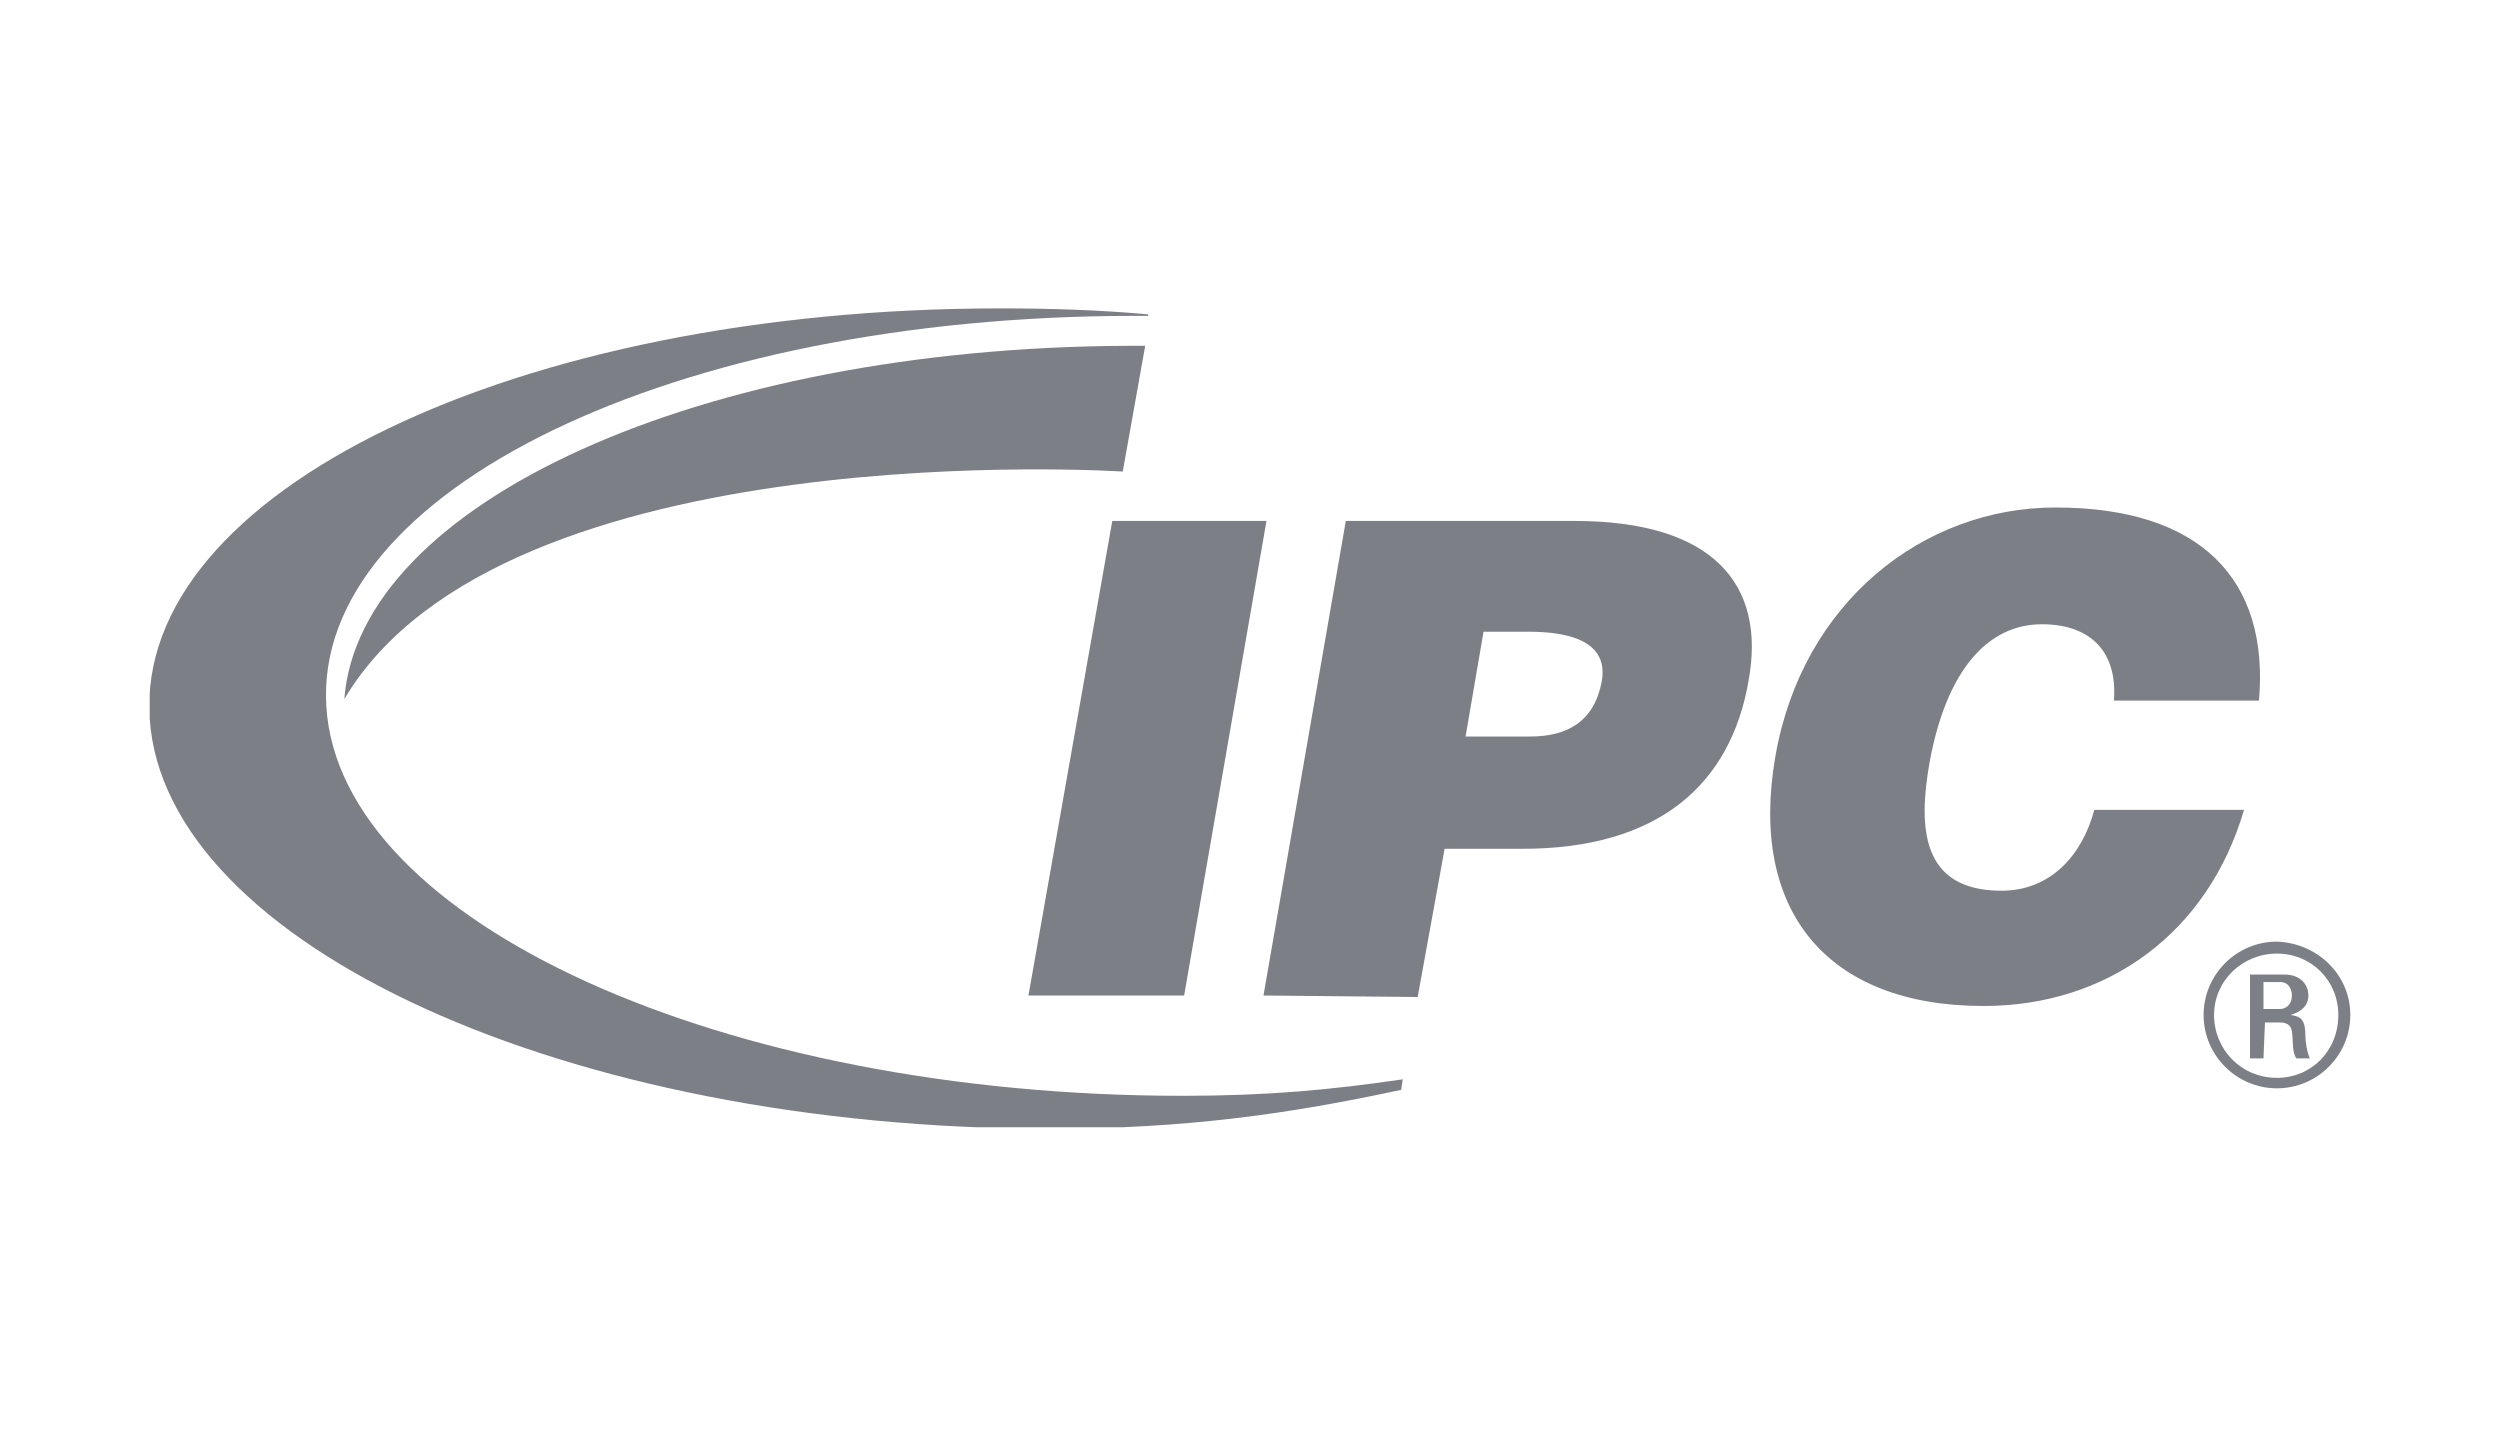 <?xml version="1.0" encoding="utf-8"?>
<!-- Generator: Adobe Illustrator 25.2.0, SVG Export Plug-In . SVG Version: 6.00 Build 0)  -->
<svg version="1.1" id="Layer_1" xmlns="http://www.w3.org/2000/svg" xmlns:xlink="http://www.w3.org/1999/xlink" x="0px" y="0px"
	 width="167px" height="96px" viewBox="0 0 167 96" style="enable-background:new 0 0 167 96;" xml:space="preserve">
<style type="text/css">
	.st0{opacity:0.6;}
	.st1{clip-path:url(#SVGID_2_);fill:#242A35;}
	.st2{clip-path:url(#SVGID_4_);fill:#242A35;}
	.st3{clip-path:url(#SVGID_6_);fill:#242A35;}
	.st4{clip-path:url(#SVGID_8_);fill:#242A35;}
	.st5{clip-path:url(#SVGID_10_);fill:#242A35;}
	.st6{clip-path:url(#SVGID_12_);fill:#242A35;}
	.st7{clip-path:url(#SVGID_14_);fill:#242A35;}
	.st8{clip-path:url(#SVGID_16_);fill:#242A35;}
	.st9{clip-path:url(#SVGID_18_);fill:#242A35;}
	.st10{clip-path:url(#SVGID_20_);fill:#242A35;}
	.st11{clip-path:url(#SVGID_22_);fill:#242A35;}
	.st12{clip-path:url(#SVGID_24_);fill:#242A35;}
	.st13{clip-path:url(#SVGID_26_);fill:#242A35;}
	.st14{clip-path:url(#SVGID_28_);fill:#242A35;}
	.st15{clip-path:url(#SVGID_30_);fill:#242A35;}
	.st16{clip-path:url(#SVGID_32_);fill:#242A35;}
	.st17{clip-path:url(#SVGID_34_);fill:#242A35;}
	.st18{clip-path:url(#SVGID_36_);fill:#242A35;}
	.st19{clip-path:url(#SVGID_38_);fill:#242A35;}
	.st20{clip-path:url(#SVGID_40_);fill:#242A35;}
	.st21{clip-path:url(#SVGID_42_);fill:#242A35;}
	.st22{clip-path:url(#SVGID_44_);fill:#242A35;}
	.st23{clip-path:url(#SVGID_46_);fill:#242A35;}
	.st24{clip-path:url(#SVGID_48_);fill:#242A35;}
	.st25{clip-path:url(#SVGID_50_);fill:#242A35;}
	.st26{clip-path:url(#SVGID_52_);fill:#242A35;}
	.st27{clip-path:url(#SVGID_54_);fill:#242A35;}
	.st28{clip-path:url(#SVGID_56_);fill:#242A35;}
	.st29{clip-path:url(#SVGID_58_);fill:#242A35;}
	.st30{clip-path:url(#SVGID_60_);fill:#242A35;}
	.st31{clip-path:url(#SVGID_62_);fill:#242A35;}
	.st32{clip-path:url(#SVGID_64_);fill:#242A35;}
	.st33{clip-path:url(#SVGID_66_);fill:#242A35;}
	.st34{clip-path:url(#SVGID_68_);fill:#242A35;}
	.st35{clip-path:url(#SVGID_70_);fill:#242A35;}
	.st36{clip-path:url(#SVGID_72_);fill:#242A35;}
	.st37{clip-path:url(#SVGID_74_);fill:#242A35;}
	.st38{clip-path:url(#SVGID_76_);fill:#242A35;}
	.st39{clip-path:url(#SVGID_78_);fill:#242A35;}
	.st40{clip-path:url(#SVGID_80_);fill:#242A35;}
	.st41{clip-path:url(#SVGID_82_);fill:#242A35;}
	.st42{clip-path:url(#SVGID_84_);fill:#242A35;}
	.st43{clip-path:url(#SVGID_86_);fill:#242A35;}
	.st44{clip-path:url(#SVGID_88_);fill:#242A35;}
	.st45{clip-path:url(#SVGID_90_);fill:#242A35;}
	.st46{clip-path:url(#SVGID_92_);fill:#242A35;}
	.st47{clip-path:url(#SVGID_94_);fill:#242A35;}
	.st48{clip-path:url(#SVGID_96_);fill:#242A35;}
	.st49{clip-path:url(#SVGID_98_);fill:#242A35;}
	.st50{clip-path:url(#SVGID_100_);fill:#242A35;}
	.st51{clip-path:url(#SVGID_102_);fill:#242A35;}
	.st52{clip-path:url(#SVGID_104_);fill:#242A35;}
	.st53{clip-path:url(#SVGID_106_);fill:#242A35;}
	.st54{clip-path:url(#SVGID_108_);fill:#242A35;}
	.st55{clip-path:url(#SVGID_110_);fill:#242A35;}
</style>
<g class="st0">
	<g>
		<g>
			<defs>
				<rect id="SVGID_1_" x="10" y="20.6" width="147" height="54.7"/>
			</defs>
			<clipPath id="SVGID_2_">
				<use xlink:href="#SVGID_1_"  style="overflow:visible;"/>
			</clipPath>
			<path class="st1" d="M157,67.8c0,2.7-2.2,4.9-4.9,4.9c-2.7,0-4.9-2.2-4.9-4.9c0-2.7,2.2-4.9,4.9-4.9C154.8,63,157,65.1,157,67.8
				 M147.9,67.8c0,2.3,1.8,4.2,4.2,4.2c2.3,0,4.1-1.8,4.1-4.2c0-2.3-1.8-4.1-4.1-4.1C149.8,63.7,147.9,65.5,147.9,67.8 M151.2,70.7
				h-0.9v-5.6h2.3c1.1,0,1.6,0.7,1.6,1.4c0,0.7-0.5,1.1-1.2,1.3l0,0c0.7,0.1,1,0.3,1,1.4c0,0.3,0.1,1.1,0.3,1.5h-0.9
				c-0.3-0.4-0.2-1.1-0.3-1.8c-0.1-0.6-0.6-0.6-0.9-0.6h-0.9L151.2,70.7L151.2,70.7z M151.2,67.4h1.1c0.5,0,0.8-0.4,0.8-0.9
				c0-0.4-0.2-0.9-0.8-0.9h-1.1V67.4z"/>
		</g>
		<g>
			<defs>
				<rect id="SVGID_3_" x="10" y="20.6" width="147" height="54.7"/>
			</defs>
			<clipPath id="SVGID_4_">
				<use xlink:href="#SVGID_3_"  style="overflow:visible;"/>
			</clipPath>
			<polygon class="st2" points="68.7,66.5 74.3,34.8 84.6,34.8 79.1,66.5 			"/>
		</g>
		<g>
			<defs>
				<rect id="SVGID_5_" x="10" y="20.6" width="147" height="54.7"/>
			</defs>
			<clipPath id="SVGID_6_">
				<use xlink:href="#SVGID_5_"  style="overflow:visible;"/>
			</clipPath>
			<path class="st3" d="M102.2,49.2c2.5,0,4.3-1,4.8-3.7c0.5-2.9-2.7-3.3-4.9-3.3h-3l-1.2,7H102.2z M84.4,66.5l5.5-31.7h15.3
				c9.2,0,12.8,4.2,11.6,10.7c-1.2,6.9-6,11.2-15.1,11.2h-5.2l-1.8,9.9L84.4,66.5L84.4,66.5z"/>
		</g>
		<g>
			<defs>
				<rect id="SVGID_7_" x="10" y="20.6" width="147" height="54.7"/>
			</defs>
			<clipPath id="SVGID_8_">
				<use xlink:href="#SVGID_7_"  style="overflow:visible;"/>
			</clipPath>
			<path class="st4" d="M141.2,46.9c0.3-3.3-1.5-5.2-4.8-5.2c-3.7,0-6.4,3.2-7.5,9.2c-0.8,4.5-0.5,8.6,4.8,8.6
				c3.3,0,5.4-2.4,6.2-5.4h10c-2.4,8.2-9.1,13.1-17.4,13.1c-10.5,0-15.7-6.4-13.9-16.7c1.8-10.3,9.9-16.6,18.7-16.6
				c9.7,0,14.3,4.8,13.6,12.9H141.2z"/>
		</g>
		<g>
			<defs>
				<rect id="SVGID_9_" x="10" y="20.6" width="147" height="54.7"/>
			</defs>
			<clipPath id="SVGID_10_">
				<use xlink:href="#SVGID_9_"  style="overflow:visible;"/>
			</clipPath>
			<path class="st5" d="M23,46.7c10.6-17.9,52-15.2,52-15.2l1.5-8.4c-0.3,0-0.8,0-1.1,0C46.8,23.2,24,33.6,23,46.7"/>
		</g>
		<g>
			<defs>
				<rect id="SVGID_11_" x="10" y="20.6" width="147" height="54.7"/>
			</defs>
			<clipPath id="SVGID_12_">
				<use xlink:href="#SVGID_11_"  style="overflow:visible;"/>
			</clipPath>
			<path class="st6" d="M93.7,72.1c-4.8,0.7-9,1.1-14.7,1.1c-30.7,0-56.3-11.6-57.2-26s23.2-26.1,54-26.1c0.4,0,0.6,0,0.9,0V21
				c-3.3-0.3-6.6-0.4-9.9-0.4C34.5,20.6,9,32.9,10,48s27.9,27.4,60.2,27.4c9,0,16-1,23.4-2.6L93.7,72.1z"/>
		</g>
	</g>
</g>
<g class="st0">
	<g>
		<g>
			<defs>
				
					<rect id="SVGID_13_" x="-333.2" y="238.3" transform="matrix(8.992113e-02 -0.996 0.996 8.992113e-02 -544.667 -23.46)" width="96.1" height="96"/>
			</defs>
			<clipPath id="SVGID_14_">
				<use xlink:href="#SVGID_13_"  style="overflow:visible;"/>
			</clipPath>
			
				<rect x="-332.6" y="277.6" transform="matrix(8.992113e-02 -0.996 0.996 8.992113e-02 -576.898 -74.964)" class="st7" width="6.3" height="1.1"/>
		</g>
		<g>
			<defs>
				<rect id="SVGID_15_" x="-381.6" y="275" width="96.1" height="96"/>
			</defs>
			<clipPath id="SVGID_16_">
				<use xlink:href="#SVGID_15_"  style="overflow:visible;"/>
			</clipPath>
			<polygon class="st8" points="-326.8,275.2 -325.7,275.5 -323.7,280.6 -323.7,280.6 -322.8,276 -321.8,276.2 -323,282.4 
				-324.1,282.2 -326.1,277.1 -326.1,277.1 -327,281.6 -328,281.4 			"/>
		</g>
		<g>
			<defs>
				<rect id="SVGID_17_" x="-381.6" y="275" width="96.1" height="96"/>
			</defs>
			<clipPath id="SVGID_18_">
				<use xlink:href="#SVGID_17_"  style="overflow:visible;"/>
			</clipPath>
			<polygon class="st9" points="-320.5,276.6 -315.7,278.2 -316,279.1 -317.9,278.5 -319.6,283.5 -320.6,283.2 -318.9,278.1 
				-320.8,277.5 			"/>
		</g>
		<g>
			<defs>
				<rect id="SVGID_19_" x="-381.6" y="275" width="96.1" height="96"/>
			</defs>
			<clipPath id="SVGID_20_">
				<use xlink:href="#SVGID_19_"  style="overflow:visible;"/>
			</clipPath>
			<polygon class="st10" points="-314.4,278.7 -310.4,280.7 -310.8,281.6 -313.8,280.1 -314.6,281.6 -311.7,282.9 -312.1,283.7 
				-315,282.4 -315.8,284 -312.6,285.5 -313,286.4 -317.2,284.4 			"/>
		</g>
		<g>
			<defs>
				<rect id="SVGID_21_" x="-381.6" y="275" width="96.1" height="96"/>
			</defs>
			<clipPath id="SVGID_22_">
				<use xlink:href="#SVGID_21_"  style="overflow:visible;"/>
			</clipPath>
			<path class="st11" d="M-308.9,281.6l2.5,1.7c1.1,0.8,1.4,1.7,0.8,2.6c-0.7,1-1.5,0.8-1.7,0.7l0,0c0.3,0.3,0.6,0.8,0,1.6
				c-0.4,0.6-0.7,1.2-0.6,1.6l-1-0.7c0-0.3,0.2-0.6,0.4-0.9c0.6-1,0.7-1.5-0.1-2.1l-1.3-0.9l-1.4,2.1l-0.9-0.6L-308.9,281.6z
				 M-309.6,284.5l1.5,1c0.6,0.4,1.1,0.3,1.4-0.2c0.4-0.7,0.1-1.1-0.4-1.4l-1.5-1L-309.6,284.5z"/>
		</g>
		<g>
			<defs>
				<rect id="SVGID_23_" x="-381.6" y="275" width="96.1" height="96"/>
			</defs>
			<clipPath id="SVGID_24_">
				<use xlink:href="#SVGID_23_"  style="overflow:visible;"/>
			</clipPath>
			<polygon class="st12" points="-303.3,285.5 -302.4,286.2 -303.4,291.6 -303.4,291.6 -300.3,288.2 -299.5,288.9 -303.7,293.5 
				-304.6,292.8 -303.6,287.4 -303.6,287.4 -306.7,290.8 -307.5,290.1 			"/>
		</g>
		<g>
			<defs>
				<rect id="SVGID_25_" x="-381.6" y="275" width="96.1" height="96"/>
			</defs>
			<clipPath id="SVGID_26_">
				<use xlink:href="#SVGID_25_"  style="overflow:visible;"/>
			</clipPath>
			<path class="st13" d="M-297,291.6l0.8,0.9l-3.3,5.9l-0.8-0.9l0.9-1.5l-1.6-1.9l-1.7,0.6l-0.7-0.9L-297,291.6z M-300.2,293.7
				l1.2,1.5l1.5-2.5l0,0L-300.2,293.7z"/>
		</g>
		<g>
			<defs>
				<rect id="SVGID_27_" x="-381.6" y="275" width="96.1" height="96"/>
			</defs>
			<clipPath id="SVGID_28_">
				<use xlink:href="#SVGID_27_"  style="overflow:visible;"/>
			</clipPath>
			<polygon class="st14" points="-294.9,294.2 -292.1,298.4 -292.9,298.9 -294,297.3 -298.4,300.2 -299,299.3 -294.6,296.3 
				-295.7,294.7 			"/>
		</g>
		<g>
			<defs>
				
					<rect id="SVGID_29_" x="-366.4" y="291.3" transform="matrix(0.877 -0.479 0.479 0.877 -201.68 -111.104)" width="96.1" height="96"/>
			</defs>
			<clipPath id="SVGID_30_">
				<use xlink:href="#SVGID_29_"  style="overflow:visible;"/>
			</clipPath>
			
				<rect x="-297.2" y="300.9" transform="matrix(0.877 -0.479 0.479 0.877 -180.551 -104.073)" class="st15" width="6.3" height="1.1"/>
		</g>
		<g>
			<defs>
				<rect id="SVGID_31_" x="-381.6" y="275" width="96.1" height="96"/>
			</defs>
			<clipPath id="SVGID_32_">
				<use xlink:href="#SVGID_31_"  style="overflow:visible;"/>
			</clipPath>
			<path class="st16" d="M-290.9,308.5c-1.7,0.7-3.5,0.2-4.2-1.5s0.2-3.4,1.9-4c1.7-0.7,3.5-0.2,4.2,1.5
				C-288.2,306.2-289.2,307.8-290.9,308.5 M-292.7,303.9c-1.1,0.5-2,1.4-1.5,2.7c0.5,1.2,1.8,1.3,2.9,0.8s2-1.4,1.5-2.7
				C-290.3,303.5-291.6,303.5-292.7,303.9"/>
		</g>
		<g>
			<defs>
				<rect id="SVGID_33_" x="-381.6" y="275" width="96.1" height="96"/>
			</defs>
			<clipPath id="SVGID_34_">
				<use xlink:href="#SVGID_33_"  style="overflow:visible;"/>
			</clipPath>
			<polygon class="st17" points="-287.5,308.9 -287.2,310 -291,313.9 -291,313.9 -286.5,312.8 -286.2,313.9 -292.3,315.4 
				-292.6,314.2 -288.8,310.4 -288.8,310.3 -293.3,311.4 -293.5,310.4 			"/>
		</g>
		<g>
			<defs>
				<rect id="SVGID_35_" x="-381.6" y="275" width="96.1" height="96"/>
			</defs>
			<clipPath id="SVGID_36_">
				<use xlink:href="#SVGID_35_"  style="overflow:visible;"/>
			</clipPath>
			<path class="st18" d="M-285.8,317.5l0.1,1.2l-6,3l-0.1-1.2l1.6-0.8l-0.2-2.5l-1.7-0.4l-0.1-1.1L-285.8,317.5z M-289.6,317.5
				l0.2,1.9l2.6-1.2l0,0L-289.6,317.5z"/>
		</g>
		<g>
			<defs>
				<rect id="SVGID_37_" x="-381.6" y="275" width="96.1" height="96"/>
			</defs>
			<clipPath id="SVGID_38_">
				<use xlink:href="#SVGID_37_"  style="overflow:visible;"/>
			</clipPath>
			<polygon class="st19" points="-285.4,322.3 -285.5,323.4 -290.8,323.2 -290.9,326.4 -291.8,326.4 -291.7,322.1 			"/>
		</g>
		<g>
			<defs>
				<rect id="SVGID_39_" x="-381.6" y="275" width="96.1" height="96"/>
			</defs>
			<clipPath id="SVGID_40_">
				<use xlink:href="#SVGID_39_"  style="overflow:visible;"/>
			</clipPath>
			<polygon class="st20" points="-285.9,330 -286.9,335 -287.9,334.8 -287.5,332.8 -292.7,331.8 -292.5,330.7 -287.2,331.8 
				-286.8,329.8 			"/>
		</g>
		<g>
			<defs>
				<rect id="SVGID_41_" x="-381.6" y="275" width="96.1" height="96"/>
			</defs>
			<clipPath id="SVGID_42_">
				<use xlink:href="#SVGID_41_"  style="overflow:visible;"/>
			</clipPath>
			<path class="st21" d="M-287.3,336.3l-1,2.8c-0.5,1.3-1.3,1.8-2.3,1.4c-1.1-0.4-1.2-1.3-1.2-1.5l0,0c-0.2,0.3-0.6,0.8-1.6,0.4
				c-0.7-0.2-1.4-0.4-1.7-0.2l0.4-1.1c0.3-0.1,0.6,0,0.9,0.1c1.1,0.4,1.6,0.3,2-0.6l0.5-1.5l-2.4-0.8l0.4-1L-287.3,336.3z
				 M-290.4,336.4l-0.6,1.7c-0.2,0.7,0,1.1,0.6,1.3c0.8,0.3,1.1-0.2,1.3-0.7l0.6-1.7L-290.4,336.4z"/>
		</g>
		<g>
			<defs>
				<rect id="SVGID_43_" x="-381.6" y="275" width="96.1" height="96"/>
			</defs>
			<clipPath id="SVGID_44_">
				<use xlink:href="#SVGID_43_"  style="overflow:visible;"/>
			</clipPath>
			<path class="st22" d="M-290.5,344.3l-0.5,1l-6.7-0.7l0.5-1l1.7,0.2l1.1-2.2l-1.2-1.3l0.5-1L-290.5,344.3z M-293.7,342.2l-0.9,1.7
				l2.8,0.4l0,0L-293.7,342.2z"/>
		</g>
		<g>
			<defs>
				<rect id="SVGID_45_" x="-381.6" y="275" width="96.1" height="96"/>
			</defs>
			<clipPath id="SVGID_46_">
				<use xlink:href="#SVGID_45_"  style="overflow:visible;"/>
			</clipPath>
			<polygon class="st23" points="-292.8,348.5 -295.3,352.1 -296,351.5 -294.2,348.8 -295.6,347.9 -297.2,350.3 -297.9,349.7 
				-296.3,347.4 -298.6,345.8 -298,344.9 			"/>
		</g>
		<g>
			<defs>
				<rect id="SVGID_47_" x="-381.6" y="275" width="96.1" height="96"/>
			</defs>
			<clipPath id="SVGID_48_">
				<use xlink:href="#SVGID_47_"  style="overflow:visible;"/>
			</clipPath>
			<polygon class="st24" points="-296.2,353.2 -299,356.5 -299.8,355.8 -297.6,353.4 -298.8,352.3 -300.7,354.4 -301.4,353.8 
				-299.5,351.7 -301.6,349.9 -300.9,349 			"/>
		</g>
		<g>
			<defs>
				
					<rect id="SVGID_49_" x="-395.4" y="305.2" transform="matrix(0.725 -0.689 0.689 0.725 -338.875 -142.109)" width="96.1" height="96"/>
			</defs>
			<clipPath id="SVGID_50_">
				<use xlink:href="#SVGID_49_"  style="overflow:visible;"/>
			</clipPath>
			
				<rect x="-303.1" y="352.3" transform="matrix(0.725 -0.689 0.689 0.725 -328.04 -110.637)" class="st25" width="1.1" height="6.3"/>
		</g>
		<g>
			<defs>
				<rect id="SVGID_51_" x="-381.6" y="275" width="96.1" height="96"/>
			</defs>
			<clipPath id="SVGID_52_">
				<use xlink:href="#SVGID_51_"  style="overflow:visible;"/>
			</clipPath>
			<path class="st26" d="M-306.7,360.4c0.6,0.5,1.3,0.6,2,0c1.1-0.8,0.8-2.1,0-3.1c-0.7-1-1.9-1.5-3-0.7c-0.8,0.6-0.8,1.5-0.3,2.3
				l-0.8,0.7c-0.9-1.2-0.6-2.7,0.6-3.6c1.5-1.2,3.3-0.7,4.4,0.8c1.1,1.4,1.1,3.3-0.4,4.4c-1.1,0.9-2.5,0.9-3.4-0.1L-306.7,360.4z"/>
		</g>
		<g>
			<defs>
				
					<rect id="SVGID_53_" x="-397.7" y="290" transform="matrix(0.879 -0.477 0.477 0.879 -203.425 -125.805)" width="96.1" height="96"/>
			</defs>
			<clipPath id="SVGID_54_">
				<use xlink:href="#SVGID_53_"  style="overflow:visible;"/>
			</clipPath>
			
				<rect x="-312.5" y="359.2" transform="matrix(0.879 -0.477 0.477 0.879 -210.442 -104.874)" class="st27" width="1.1" height="6.3"/>
		</g>
		<g>
			<defs>
				<rect id="SVGID_55_" x="-381.6" y="275" width="96.1" height="96"/>
			</defs>
			<clipPath id="SVGID_56_">
				<use xlink:href="#SVGID_55_"  style="overflow:visible;"/>
			</clipPath>
			<polygon class="st28" points="-312.5,366.2 -313.6,366.7 -318,363.5 -318.1,363.5 -316.3,367.8 -317.2,368.2 -319.7,362.4 
				-318.6,361.9 -314.2,365.1 -314.1,365.1 -315.9,360.8 -315,360.4 			"/>
		</g>
		<g>
			<defs>
				<rect id="SVGID_57_" x="-381.6" y="275" width="96.1" height="96"/>
			</defs>
			<clipPath id="SVGID_58_">
				<use xlink:href="#SVGID_57_"  style="overflow:visible;"/>
			</clipPath>
			<path class="st29" d="M-323.4,369.9l-1.1,0.2l-3.6-5.7l1.2-0.2l0.9,1.5l2.5-0.5l0.3-1.7l1.1-0.2L-323.4,369.9z M-323.8,366.1
				l-1.9,0.4l1.5,2.5l0,0L-323.8,366.1z"/>
		</g>
		<g>
			<defs>
				<rect id="SVGID_59_" x="-381.6" y="275" width="96.1" height="96"/>
			</defs>
			<clipPath id="SVGID_60_">
				<use xlink:href="#SVGID_59_"  style="overflow:visible;"/>
			</clipPath>
			<path class="st30" d="M-328.2,370.7l-3,0.2c-1.4,0.1-2.1-0.5-2.2-1.6c-0.1-1.2,0.7-1.6,0.9-1.6l0,0c-0.4,0-0.9-0.3-1-1.3
				c0-0.7-0.2-1.4-0.4-1.6l1.2-0.1c0.2,0.3,0.2,0.6,0.2,0.9c0.1,1.1,0.3,1.6,1.3,1.6l1.6-0.1l-0.1-2.6l1.1-0.1L-328.2,370.7z
				 M-329.5,367.9l-1.8,0.1c-0.7,0-1,0.4-1,1.1c0,0.8,0.6,0.9,1.1,0.9l1.8-0.1L-329.5,367.9z"/>
		</g>
		<g>
			<defs>
				<rect id="SVGID_61_" x="-381.6" y="275" width="96.1" height="96"/>
			</defs>
			<clipPath id="SVGID_62_">
				<use xlink:href="#SVGID_61_"  style="overflow:visible;"/>
			</clipPath>
			<polygon class="st31" points="-335.2,371 -336.7,370.8 -337.9,365.8 -338,365.8 -340.1,370.5 -341.7,370.3 -341,364.1 
				-340,364.2 -340.5,369 -340.5,369 -338.2,364.4 -337.3,364.5 -336.1,369.5 -336.1,369.5 -335.6,364.7 -334.5,364.8 			"/>
		</g>
		<g>
			<defs>
				<rect id="SVGID_63_" x="-381.6" y="275" width="96.1" height="96"/>
			</defs>
			<clipPath id="SVGID_64_">
				<use xlink:href="#SVGID_63_"  style="overflow:visible;"/>
			</clipPath>
			<path class="st32" d="M-343.3,365.7c0.2-0.9-0.3-1.5-1.2-1.7c-0.9-0.2-1.4,0.1-1.5,0.6s0.1,0.7,0.3,0.9c0.4,0.3,0.9,0.5,1.7,1
				c1,0.6,1.1,1.3,0.9,1.9c-0.3,1.2-1.6,1.5-2.7,1.2c-1.3-0.3-2.2-1.3-1.8-2.6l1.1,0.3c-0.2,0.8,0.3,1.2,1,1.4
				c0.5,0.1,1.2,0.1,1.3-0.5c0.1-0.4-0.1-0.7-0.5-1c-0.1,0-1.3-0.8-1.6-0.9c-0.7-0.5-0.9-1.2-0.8-1.9c0.4-1.4,1.7-1.6,2.9-1.3
				c1.4,0.4,2.3,1.3,2,2.8L-343.3,365.7z"/>
		</g>
		<g>
			<defs>
				<rect id="SVGID_65_" x="-381.6" y="275" width="96.1" height="96"/>
			</defs>
			<clipPath id="SVGID_66_">
				<use xlink:href="#SVGID_65_"  style="overflow:visible;"/>
			</clipPath>
			<path class="st33" d="M-352.4,367.1l-2.7-1.3c-1.2-0.6-1.6-1.5-1.1-2.4c0.5-1.1,1.4-1,1.6-1l0,0c-0.3-0.2-0.7-0.7-0.3-1.6
				c0.3-0.7,0.5-1.3,0.4-1.6l1.1,0.5c0,0.3-0.1,0.6-0.3,0.9c-0.5,1-0.5,1.6,0.4,2l1.5,0.7l1.1-2.3l1,0.5L-352.4,367.1z
				 M-352.1,364.1l-1.6-0.8c-0.6-0.3-1.1-0.2-1.4,0.4c-0.4,0.7,0,1.1,0.6,1.3l1.6,0.8L-352.1,364.1z"/>
		</g>
		<g>
			<defs>
				<rect id="SVGID_67_" x="-381.6" y="275" width="96.1" height="96"/>
			</defs>
			<clipPath id="SVGID_68_">
				<use xlink:href="#SVGID_67_"  style="overflow:visible;"/>
			</clipPath>
			<polygon class="st34" points="-358.5,364 -362.2,361.5 -361.7,360.7 -358.8,362.6 -357.9,361.2 -360.6,359.5 -360.1,358.7 
				-357.4,360.5 -356.4,358.9 -359.3,357 -358.8,356.2 -355,358.8 			"/>
		</g>
		<g>
			<defs>
				<rect id="SVGID_69_" x="-381.6" y="275" width="96.1" height="96"/>
			</defs>
			<clipPath id="SVGID_70_">
				<use xlink:href="#SVGID_69_"  style="overflow:visible;"/>
			</clipPath>
			<path class="st35" d="M-363.5,352.1l0.5,0.5l-0.4,0.7c0.9-0.1,1.4,0.1,2,0.6c1.4,1.3,1.2,3.1,0,4.5c-1.2,1.3-3,1.7-4.4,0.4
				c-1-0.9-1.4-2.2-0.6-3.4l0.8,0.7c-0.5,0.7-0.2,1.5,0.4,2c1,0.9,2.2,0.4,3-0.5s1.2-2.2,0.2-3.1c-0.8-0.8-1.7-0.7-2.5,0.1l1.2,1.1
				l-0.6,0.6l-2-1.8L-363.5,352.1z"/>
		</g>
		<g>
			<defs>
				<rect id="SVGID_71_" x="-381.6" y="275" width="96.1" height="96"/>
			</defs>
			<clipPath id="SVGID_72_">
				<use xlink:href="#SVGID_71_"  style="overflow:visible;"/>
			</clipPath>
			<path class="st36" d="M-368.9,355.4l-0.7-0.8l2.8-2.3c0.7-0.5,1.4-1.2,0.5-2.3c-0.9-1.1-1.7-0.5-2.3,0l-2.8,2.3l-0.7-0.8l3.1-2.6
				c1.2-1,2.5-0.7,3.5,0.5s1,2.5-0.2,3.5L-368.9,355.4z"/>
		</g>
		<g>
			<defs>
				<rect id="SVGID_73_" x="-381.6" y="275" width="96.1" height="96"/>
			</defs>
			<clipPath id="SVGID_74_">
				<use xlink:href="#SVGID_73_"  style="overflow:visible;"/>
			</clipPath>
			<polygon class="st37" points="-373.3,349.9 -373.9,348.9 -369.3,346.1 -371,343.4 -370.2,342.9 -368,346.5 			"/>
		</g>
		<g>
			<defs>
				<rect id="SVGID_75_" x="-381.6" y="275" width="96.1" height="96"/>
			</defs>
			<clipPath id="SVGID_76_">
				<use xlink:href="#SVGID_75_"  style="overflow:visible;"/>
			</clipPath>
			<path class="st38" d="M-376.9,343.5l-0.5-1.1l4.7-4.8l0.5,1.1l-1.3,1.2l1,2.3l1.8-0.2l0.5,1L-376.9,343.5z M-373.3,342.2
				l-0.8-1.7l-2.1,2l0,0L-373.3,342.2z"/>
		</g>
		<g>
			<defs>
				<rect id="SVGID_77_" x="-381.6" y="275" width="96.1" height="96"/>
			</defs>
			<clipPath id="SVGID_78_">
				<use xlink:href="#SVGID_77_"  style="overflow:visible;"/>
			</clipPath>
			<polygon class="st39" points="-378.3,340.5 -379.9,335.6 -379,335.3 -378.4,337.2 -373.3,335.5 -373,336.6 -378,338.3 
				-377.4,340.2 			"/>
		</g>
		<g>
			<defs>
				
					<rect id="SVGID_79_" x="-385.1" y="265.3" transform="matrix(0.973 -0.23 0.23 0.973 -81.084 -69.125)" width="96.1" height="96"/>
			</defs>
			<clipPath id="SVGID_80_">
				<use xlink:href="#SVGID_79_"  style="overflow:visible;"/>
			</clipPath>
			
				<rect x="-380.3" y="332.7" transform="matrix(0.973 -0.23 0.23 0.973 -86.759 -77.806)" class="st40" width="6.3" height="1.1"/>
		</g>
		<g>
			<defs>
				<rect id="SVGID_81_" x="-381.6" y="275" width="96.1" height="96"/>
			</defs>
			<clipPath id="SVGID_82_">
				<use xlink:href="#SVGID_81_"  style="overflow:visible;"/>
			</clipPath>
			<path class="st41" d="M-378.4,325.6c1.8-0.2,3.4,0.7,3.6,2.6s-1.1,3.2-2.9,3.4c-1.8,0.2-3.4-0.7-3.6-2.6
				S-380.2,325.8-378.4,325.6 M-377.8,330.4c1.2-0.2,2.3-0.9,2.1-2.2c-0.2-1.3-1.4-1.7-2.6-1.6c-1.2,0.2-2.3,0.9-2.1,2.2
				C-380.2,330.2-379,330.6-377.8,330.4"/>
		</g>
		<g>
			<defs>
				<rect id="SVGID_83_" x="-381.6" y="275" width="96.1" height="96"/>
			</defs>
			<clipPath id="SVGID_84_">
				<use xlink:href="#SVGID_83_"  style="overflow:visible;"/>
			</clipPath>
			<polygon class="st42" points="-381.6,324.3 -381.5,323.1 -376.8,320.3 -376.8,320.3 -381.5,320.2 -381.4,319.2 -375.2,319.3 
				-375.2,320.5 -379.9,323.2 -379.9,323.3 -375.3,323.4 -375.3,324.4 			"/>
		</g>
		<g>
			<defs>
				<rect id="SVGID_85_" x="-381.6" y="275" width="96.1" height="96"/>
			</defs>
			<clipPath id="SVGID_86_">
				<use xlink:href="#SVGID_85_"  style="overflow:visible;"/>
			</clipPath>
			<path class="st43" d="M-377,317.2c1,0.2,1.4-0.5,1.6-1.4c0.2-1-0.3-1.4-0.7-1.5c-0.5-0.1-0.7,0.1-0.8,0.4c-0.2,0.4-0.4,1-0.8,1.8
				c-0.5,1-1.2,1.2-1.8,1.1c-1.2-0.2-1.6-1.4-1.5-2.6c0.2-1.3,1.1-2.3,2.4-2.1l-0.2,1.1c-0.8-0.1-1.2,0.4-1.3,1.2
				c-0.1,0.5,0,1.2,0.6,1.3c0.4,0.1,0.7-0.2,0.9-0.6c0-0.1,0.6-1.4,0.8-1.7c0.4-0.8,1.1-1.1,1.8-0.9c1.4,0.2,1.7,1.6,1.5,2.8
				c-0.2,1.4-1.1,2.4-2.6,2.2L-377,317.2z"/>
		</g>
		<g>
			<defs>
				<rect id="SVGID_87_" x="-381.6" y="275" width="96.1" height="96"/>
			</defs>
			<clipPath id="SVGID_88_">
				<use xlink:href="#SVGID_87_"  style="overflow:visible;"/>
			</clipPath>
			<path class="st44" d="M-376,305c-0.7-0.1-1.4,0.2-1.7,1c-0.5,1.3,0.4,2.2,1.6,2.6c1.1,0.4,2.4,0.3,2.9-0.9c0.3-0.9-0.2-1.7-1-2.1
				l0.4-1c1.4,0.6,2,2,1.4,3.4c-0.7,1.8-2.5,2.3-4.1,1.7c-1.7-0.6-2.7-2.2-2-4c0.5-1.3,1.6-2.1,2.9-1.7L-376,305z"/>
		</g>
		<g>
			<defs>
				<rect id="SVGID_89_" x="-381.6" y="275" width="96.1" height="96"/>
			</defs>
			<clipPath id="SVGID_90_">
				<use xlink:href="#SVGID_89_"  style="overflow:visible;"/>
			</clipPath>
			<path class="st45" d="M-371.2,298.3c1.6,0.9,2.3,2.6,1.4,4.2s-2.8,1.9-4.3,1c-1.6-0.9-2.3-2.6-1.4-4.2
				C-374.6,297.7-372.7,297.4-371.2,298.3 M-373.6,302.6c1.1,0.6,2.4,0.7,3-0.5c0.7-1.2-0.1-2.2-1.2-2.8c-1-0.6-2.4-0.7-3,0.5
				C-375.4,300.9-374.6,302-373.6,302.6"/>
		</g>
		<g>
			<defs>
				<rect id="SVGID_91_" x="-381.6" y="275" width="96.1" height="96"/>
			</defs>
			<clipPath id="SVGID_92_">
				<use xlink:href="#SVGID_91_"  style="overflow:visible;"/>
			</clipPath>
			<polygon class="st46" points="-372.9,295.3 -372,294.1 -367,295.8 -367,295.8 -369.8,291.4 -368.8,290.2 -363.9,294.1 
				-364.6,294.9 -368.4,291.9 -368.4,291.9 -365.7,296.3 -366.3,297 -371.1,295.3 -371.2,295.3 -367.4,298.4 -368,299.2 			"/>
		</g>
		<g>
			<defs>
				<rect id="SVGID_93_" x="-381.6" y="275" width="96.1" height="96"/>
			</defs>
			<clipPath id="SVGID_94_">
				<use xlink:href="#SVGID_93_"  style="overflow:visible;"/>
			</clipPath>
			<path class="st47" d="M-367.3,288.7l2.1-1.9c1.3-1.2,2.4-0.6,2.9,0s1,1.7-0.3,2.9l-1.2,1.1l1.6,1.8l-0.8,0.7L-367.3,288.7z
				 M-364.5,290.2l1.2-1.1c0.4-0.3,0.7-0.9,0.1-1.5s-1.1-0.4-1.5,0l-1.2,1.1L-364.5,290.2z"/>
		</g>
		<g>
			<defs>
				<rect id="SVGID_95_" x="-381.6" y="275" width="96.1" height="96"/>
			</defs>
			<clipPath id="SVGID_96_">
				<use xlink:href="#SVGID_95_"  style="overflow:visible;"/>
			</clipPath>
			<polygon class="st48" points="-362.4,284.5 -361.5,283.9 -358.5,288.2 -355.8,286.4 -355.3,287.2 -358.8,289.6 			"/>
		</g>
		<g>
			<defs>
				
					<rect id="SVGID_97_" x="-365.1" y="258.8" transform="matrix(0.868 -0.497 0.497 0.868 -194.261 -116.958)" width="96.1" height="96"/>
			</defs>
			<clipPath id="SVGID_98_">
				<use xlink:href="#SVGID_97_"  style="overflow:visible;"/>
			</clipPath>
			
				<rect x="-356.3" y="280.8" transform="matrix(0.868 -0.497 0.497 0.868 -188.011 -139.183)" class="st49" width="1.1" height="6.3"/>
		</g>
		<g>
			<defs>
				<rect id="SVGID_99_" x="-381.6" y="275" width="96.1" height="96"/>
			</defs>
			<clipPath id="SVGID_100_">
				<use xlink:href="#SVGID_99_"  style="overflow:visible;"/>
			</clipPath>
			<path class="st50" d="M-353.8,279.3l1.1-0.5l4.8,4.7l-1.1,0.5l-1.2-1.3l-2.3,1l0.1,1.8l-1,0.5L-353.8,279.3z M-352.6,282.9
				l1.8-0.8l-2-2.1l0,0L-352.6,282.9z"/>
		</g>
		<g>
			<defs>
				<rect id="SVGID_101_" x="-381.6" y="275" width="96.1" height="96"/>
			</defs>
			<clipPath id="SVGID_102_">
				<use xlink:href="#SVGID_101_"  style="overflow:visible;"/>
			</clipPath>
			<polygon class="st51" points="-349.3,277.5 -348.2,277.1 -344.2,280.8 -344.1,280.8 -345.4,276.3 -344.4,276 -342.7,282.1 
				-343.8,282.4 -347.8,278.8 -347.8,278.8 -346.6,283.2 -347.6,283.5 			"/>
		</g>
		<g>
			<defs>
				<rect id="SVGID_103_" x="-381.6" y="275" width="96.1" height="96"/>
			</defs>
			<clipPath id="SVGID_104_">
				<use xlink:href="#SVGID_103_"  style="overflow:visible;"/>
			</clipPath>
			<polygon class="st52" points="-343.1,275.7 -338.1,275 -337.9,275.9 -339.9,276.2 -339.1,281.5 -340.2,281.7 -341,276.4 
				-342.9,276.7 			"/>
		</g>
		<g>
			<defs>
				<rect id="SVGID_105_" x="-381.6" y="275" width="96.1" height="96"/>
			</defs>
			<clipPath id="SVGID_106_">
				<use xlink:href="#SVGID_105_"  style="overflow:visible;"/>
			</clipPath>
			<path class="st53" d="M-316.6,318.6h-3.4v3.9h3.4c1.4,0,2.1-0.6,2.1-2S-315.3,318.6-316.6,318.6"/>
		</g>
		<g>
			<defs>
				<rect id="SVGID_107_" x="-381.6" y="275" width="96.1" height="96"/>
			</defs>
			<clipPath id="SVGID_108_">
				<use xlink:href="#SVGID_107_"  style="overflow:visible;"/>
			</clipPath>
			<polygon class="st54" points="-332.5,319.6 -334.3,324.7 -330.7,324.7 -332.4,319.6 			"/>
		</g>
		<g>
			<defs>
				<rect id="SVGID_109_" x="-381.6" y="275" width="96.1" height="96"/>
			</defs>
			<clipPath id="SVGID_110_">
				<use xlink:href="#SVGID_109_"  style="overflow:visible;"/>
			</clipPath>
			<path class="st55" d="M-333.5,286.1c-20.3,0-36.8,16.5-36.8,36.8s16.5,36.8,36.8,36.8s36.8-16.5,36.8-36.8
				S-313.2,286.1-333.5,286.1 M-352.6,330.1h-3.1v-14h3.1V330.1z M-343.1,330.1h-3.1v-11.4h-4.2v-2.6h11.4v2.6h-4.2v11.4H-343.1z
				 M-328.8,330.1l-1.1-3.1h-5.2l-1.1,3.1h-3.1l5.3-14h3.1l5.2,14H-328.8z M-314.1,330.1c-0.4-0.9-0.3-2.2-0.5-3.3
				c-0.2-1.5-0.8-2.1-2.3-2.1h-3.1v5.5h-3.1v-14h7.5c2.5,0,4.1,1.7,4.1,3.9c0,1.6-0.7,2.9-2.2,3.5l0,0c1.5,0.4,1.9,1.9,2,3.3
				c0.1,0.9,0,2.5,0.6,3.3L-314.1,330.1L-314.1,330.1z"/>
		</g>
	</g>
</g>
</svg>
